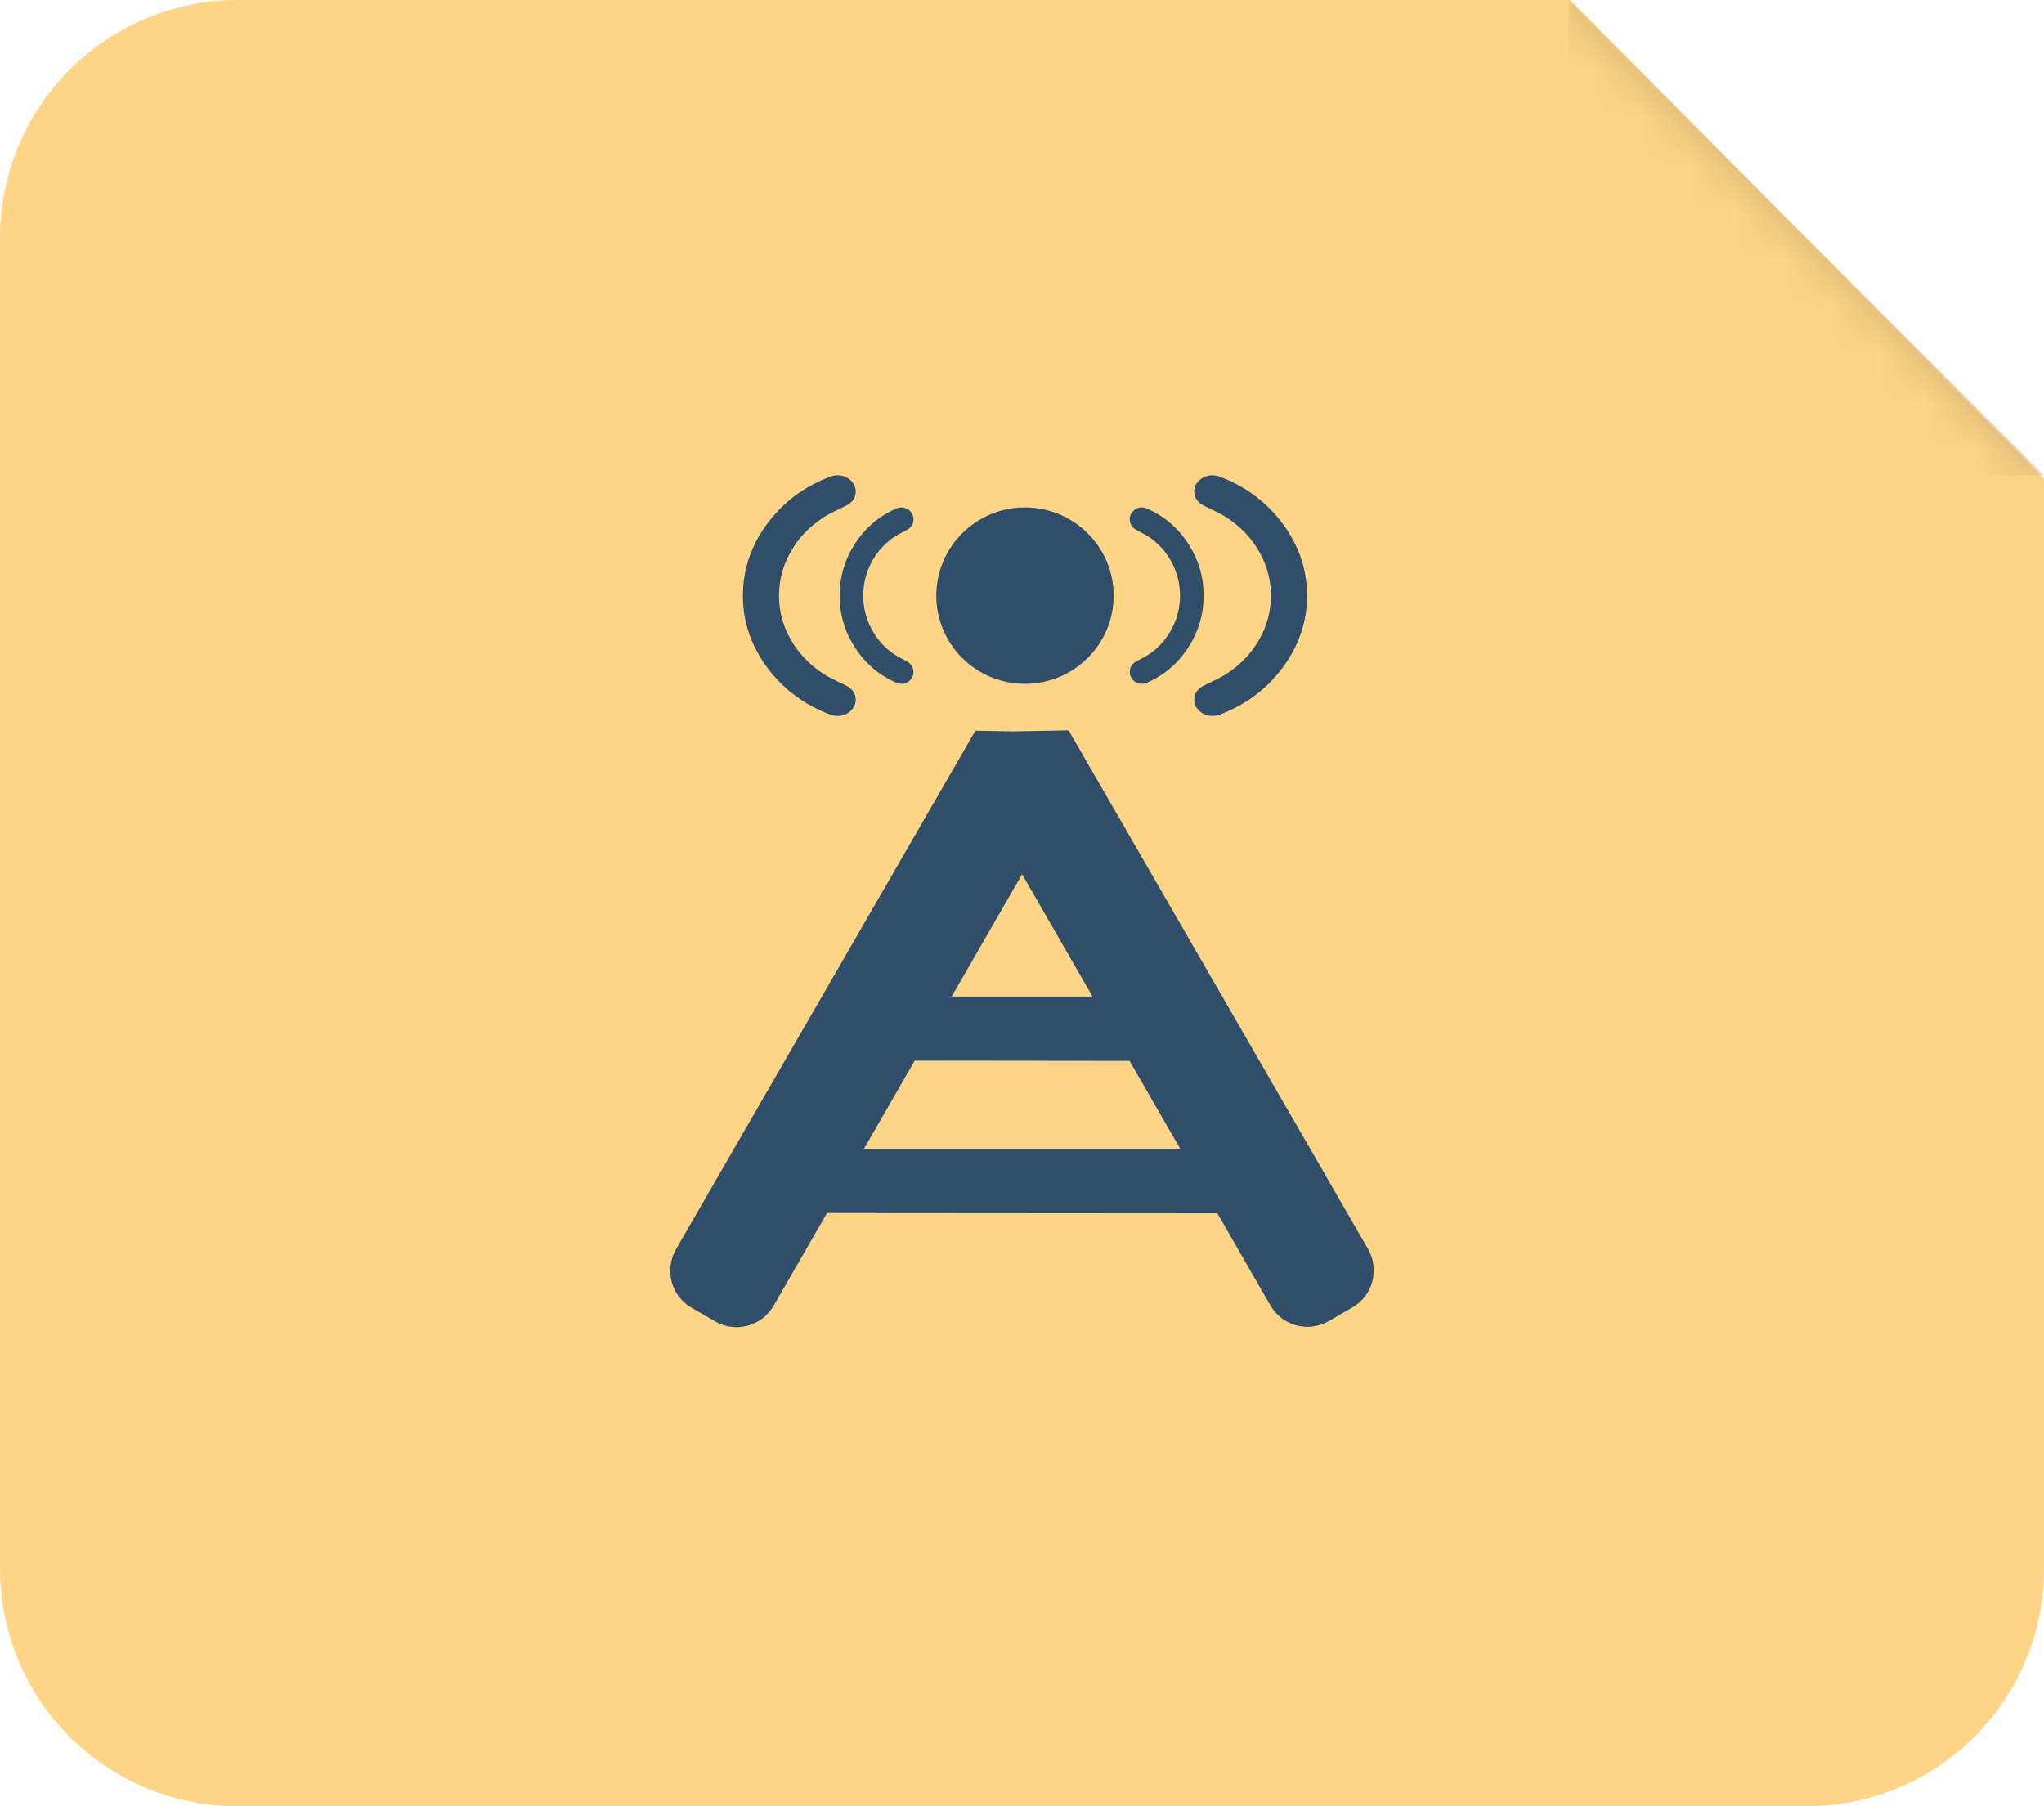 <?xml version="1.0" encoding="UTF-8" standalone="no"?>
<svg width="43px" height="38px" viewBox="0 0 43 38" version="1.1" xmlns="http://www.w3.org/2000/svg" xmlns:xlink="http://www.w3.org/1999/xlink">
    <!-- Generator: Sketch 39.1 (31720) - http://www.bohemiancoding.com/sketch -->
    <title>COMMUNICATIONS</title>
    <desc>Created with Sketch.</desc>
    <defs>
        <path d="M0,5.007 C0,2.242 2.245,0 4.999,0 L33.035,0 L43,10.068 L43,33.006 C43,35.764 40.764,38 38.004,38 L4.996,38 C2.237,38 0,35.765 0,32.993 L0,5.007 Z" id="path-1"></path>
    </defs>
    <g id="Icons" stroke="none" stroke-width="1" fill="none" fill-rule="evenodd">
        <g id="Artboard" transform="translate(-486, -236)">
            <g id="COMMUNICATIONS" transform="translate(486, 236)">
                <g id="bk">
                    <mask id="mask-2" fill="white">
                        <use xlink:href="#path-1"></use>
                    </mask>
                    <use id="Combined-Shape" fill="#FED587" xlink:href="#path-1"></use>
                    <path d="M33,1.83022198e-07 L38,1.83022198e-07 C40.761,1.83022198e-07 43,2.244 43,5 L43,10 L33,1.83022198e-07 Z" id="Combined-Shape" fill="#CDAD6F" mask="url(#mask-2)" transform="translate(38, 5) scale(-1, -1) translate(-38, -5) "></path>
                </g>
                <path d="M18.175,24.169 L19.243,22.314 L23.763,22.319 L24.829,24.169 L18.175,24.169 Z M17.398,25.52 L16.274,27.471 C16.026,27.901 15.477,28.048 15.048,27.801 L14.547,27.511 C14.118,27.264 13.972,26.713 14.223,26.278 L20.519,15.373 L21.305,15.387 L22.481,15.366 L28.777,26.271 C29.028,26.706 28.882,27.257 28.453,27.505 L27.952,27.794 C27.523,28.041 26.974,27.894 26.726,27.464 L25.61,25.526 L17.398,25.52 Z M20.021,20.964 L21.502,18.392 L22.983,20.964 L20.021,20.964 Z M21.562,14.387 C22.593,14.387 23.428,13.556 23.428,12.531 C23.428,11.506 22.593,10.675 21.562,10.675 C20.532,10.675 19.697,11.506 19.697,12.531 C19.697,13.556 20.532,14.387 21.562,14.387 Z M24.991,13.632 C25.211,13.296 25.321,12.929 25.321,12.531 C25.321,12.133 25.211,11.766 24.991,11.429 C24.771,11.093 24.479,10.848 24.117,10.694 C24.083,10.681 24.049,10.675 24.016,10.675 C23.948,10.675 23.89,10.7 23.841,10.749 C23.791,10.798 23.767,10.857 23.767,10.924 C23.767,11.026 23.817,11.103 23.918,11.155 C24.063,11.23 24.162,11.287 24.214,11.326 C24.405,11.466 24.555,11.643 24.662,11.854 C24.77,12.066 24.824,12.292 24.824,12.531 C24.824,12.77 24.77,12.996 24.662,13.207 C24.555,13.419 24.405,13.595 24.214,13.736 C24.162,13.775 24.063,13.832 23.918,13.907 C23.817,13.959 23.767,14.036 23.767,14.137 C23.767,14.205 23.791,14.264 23.841,14.313 C23.89,14.362 23.949,14.387 24.019,14.387 C24.05,14.387 24.083,14.38 24.117,14.368 C24.479,14.214 24.771,13.969 24.991,13.632 Z M26.993,14.033 C27.329,13.574 27.497,13.073 27.497,12.531 C27.497,11.989 27.329,11.488 26.993,11.029 C26.656,10.57 26.211,10.236 25.657,10.027 C25.606,10.009 25.555,10 25.503,10 C25.4,10 25.311,10.034 25.236,10.101 C25.161,10.168 25.123,10.248 25.123,10.34 C25.123,10.479 25.2,10.583 25.355,10.654 C25.576,10.757 25.727,10.835 25.806,10.888 C26.099,11.079 26.327,11.32 26.491,11.608 C26.655,11.897 26.737,12.205 26.737,12.531 C26.737,12.857 26.655,13.165 26.491,13.453 C26.327,13.742 26.099,13.982 25.806,14.174 C25.727,14.227 25.576,14.305 25.355,14.408 C25.2,14.479 25.123,14.583 25.123,14.722 C25.123,14.814 25.161,14.894 25.236,14.961 C25.311,15.028 25.402,15.062 25.509,15.062 C25.557,15.062 25.606,15.053 25.657,15.035 C26.211,14.826 26.656,14.492 26.993,14.033 Z M17.993,13.632 C17.773,13.296 17.663,12.929 17.663,12.531 C17.663,12.133 17.773,11.766 17.993,11.429 C18.213,11.093 18.505,10.848 18.867,10.694 C18.901,10.681 18.935,10.675 18.968,10.675 C19.035,10.675 19.094,10.7 19.143,10.749 C19.192,10.798 19.217,10.857 19.217,10.924 C19.217,11.026 19.166,11.103 19.065,11.155 C18.92,11.23 18.822,11.287 18.77,11.326 C18.578,11.466 18.429,11.643 18.321,11.854 C18.214,12.066 18.16,12.292 18.16,12.531 C18.16,12.77 18.214,12.996 18.321,13.207 C18.429,13.419 18.578,13.595 18.77,13.736 C18.822,13.775 18.92,13.832 19.065,13.907 C19.166,13.959 19.217,14.036 19.217,14.137 C19.217,14.205 19.192,14.264 19.143,14.313 C19.094,14.362 19.034,14.387 18.964,14.387 C18.933,14.387 18.901,14.38 18.867,14.368 C18.505,14.214 18.213,13.969 17.993,13.632 Z M16.132,14.033 C15.796,13.574 15.628,13.073 15.628,12.531 C15.628,11.989 15.796,11.488 16.132,11.029 C16.469,10.57 16.914,10.236 17.468,10.027 C17.519,10.009 17.57,10 17.622,10 C17.725,10 17.814,10.034 17.889,10.101 C17.964,10.168 18.002,10.248 18.002,10.34 C18.002,10.479 17.925,10.583 17.77,10.654 C17.549,10.757 17.398,10.835 17.319,10.888 C17.026,11.079 16.798,11.32 16.634,11.608 C16.47,11.897 16.388,12.205 16.388,12.531 C16.388,12.857 16.47,13.165 16.634,13.453 C16.798,13.742 17.026,13.982 17.319,14.174 C17.398,14.227 17.549,14.305 17.77,14.408 C17.925,14.479 18.002,14.583 18.002,14.722 C18.002,14.814 17.964,14.894 17.889,14.961 C17.814,15.028 17.723,15.062 17.616,15.062 C17.568,15.062 17.519,15.053 17.468,15.035 C16.914,14.826 16.469,14.492 16.132,14.033 Z" id="communications" fill="#304E6A"></path>
            </g>
        </g>
    </g>
</svg>